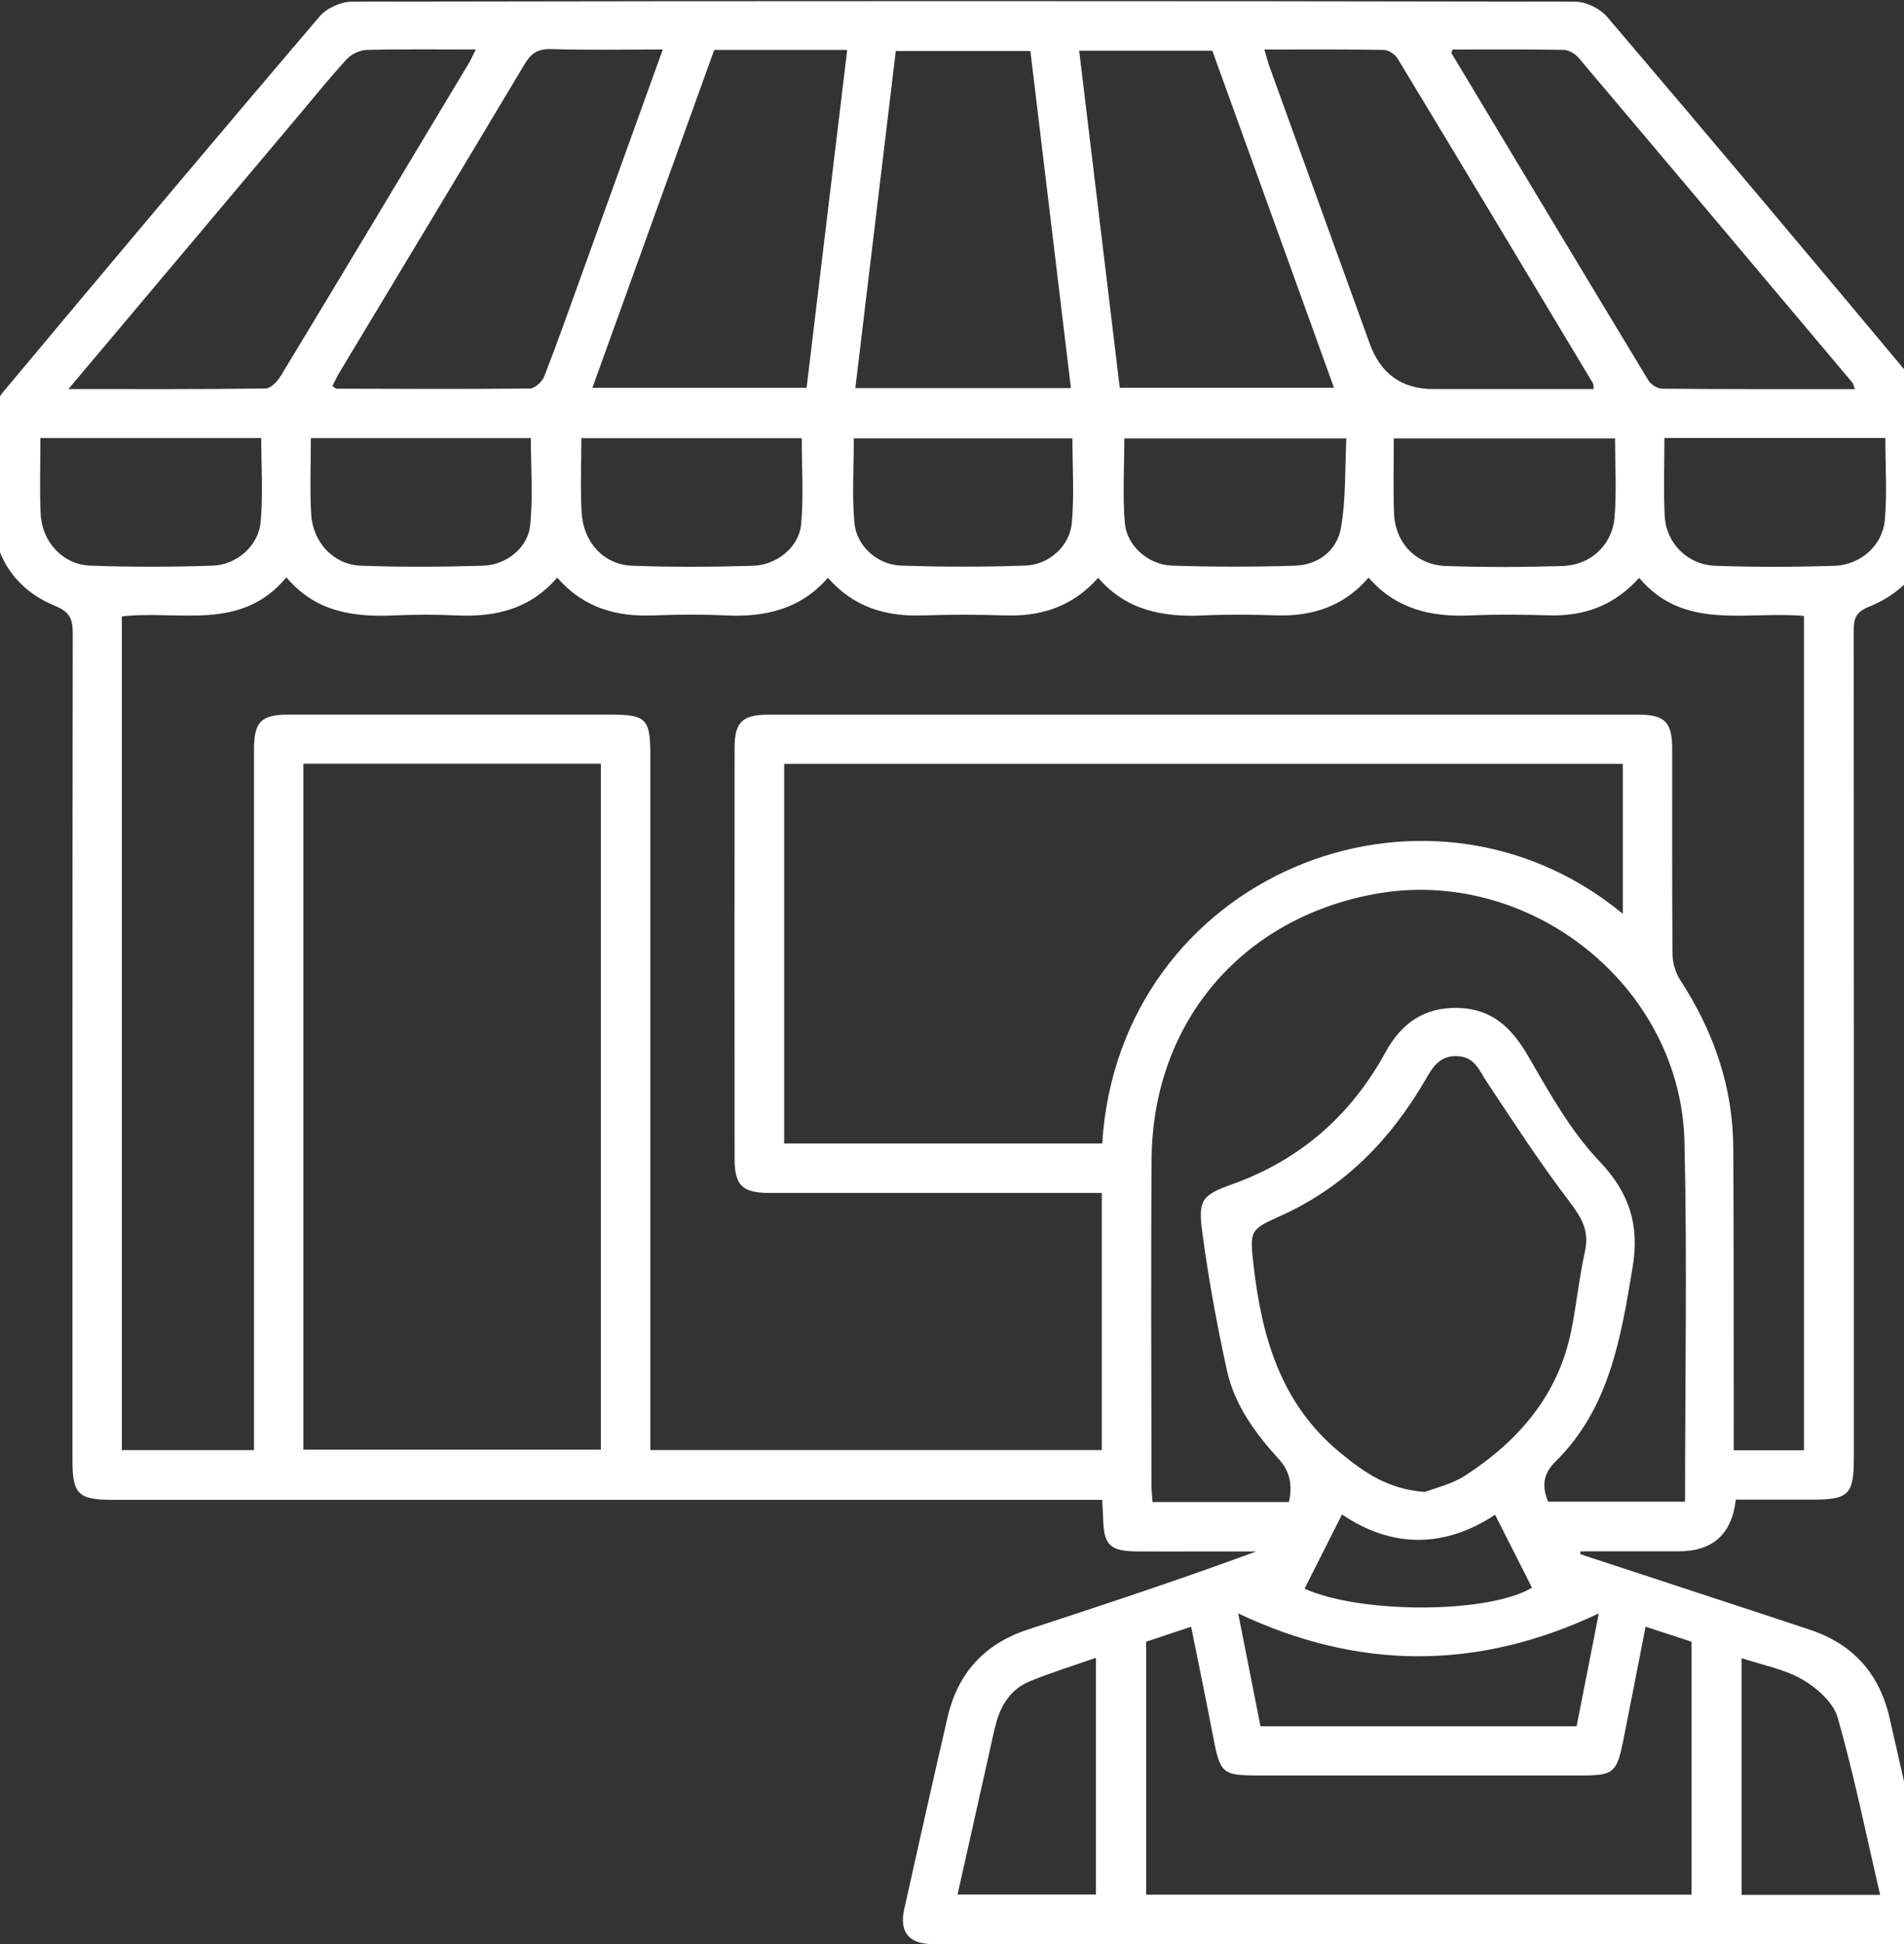 <?xml version="1.0" encoding="UTF-8"?>
<svg id="Layer_1" data-name="Layer 1" xmlns="http://www.w3.org/2000/svg" width="48" height="49" viewBox="0 0 48 49">
  <rect x="0" y="0" width="48" height="49" fill="#333333" stroke="none"/>
  <path d="M43.759,37.8c-.097.868-.58,1.302-1.448,1.302h-2.467c-.002.024-.003.047-.005.071,1.418.465,2.836.931,4.254,1.397.513.168,1.025.338,1.537.508,1.088.361,1.752,1.111,2.006,2.22.366,1.597.721,3.197,1.079,4.796.136.607-.096.906-.723.906-8.161.003-16.322.003-24.483,0-.598,0-.841-.305-.714-.876.36-1.616.721-3.231,1.094-4.844.257-1.11.932-1.849,2.021-2.206,1.919-.629,3.836-1.261,5.761-1.97h-1.36c-.542,0-1.084.003-1.625,0-.713-.005-.864-.157-.877-.862-.003-.131-.014-.262-.023-.439H2.833c-.86,0-1.006-.145-1.006-.994,0-6.942-.003-13.884.007-20.826,0-.357-.054-.551-.435-.707-1.015-.416-1.549-1.23-1.596-2.324-.034-.794-.028-1.592.004-2.387.009-.231.117-.498.266-.677C2.721,6.718,5.378,3.557,8.057.414c.178-.209.539-.371.815-.372C19.149.023,29.427.023,39.704.042c.275,0,.632.171.811.381,2.667,3.131,5.313,6.279,7.949,9.436.167.201.276.505.29.768.039.726.023,1.456.011,2.183-.019,1.183-.564,2.048-1.662,2.489-.361.145-.371.347-.37.644.004,6.925.003,13.85.003,20.775,0,.96-.12,1.081-1.073,1.081h-1.904ZM3.072,15.534v21.016h3.331v-17.648c0-.718.175-.89.898-.891h8.077c.914,0,1.016.102,1.017,1.024v17.514h11.381v-6.48h-.588c-2.591,0-5.182,0-7.773,0-.7,0-.895-.185-.896-.859-.003-3.454-.003-6.909,0-10.363,0-.648.198-.834.858-.834h21.946c.643,0,.833.195.833.854.002,1.727-.006,3.455.009,5.182.002.219.073.467.192.65.843,1.292,1.332,2.694,1.34,4.242.013,2.354.008,4.707.011,7.061v.552h1.77V15.525c-1.457-.13-3.023.384-4.155-.96-.634.705-1.387.968-2.264.945-.66-.018-1.322-.028-1.981.002-.993.045-1.884-.157-2.576-.953-.629.73-1.42.98-2.331.951-.609-.019-1.22-.027-1.828.002-1.018.048-1.948-.123-2.658-.948-.645.726-1.435.978-2.347.948-.694-.023-1.389-.024-2.083,0-.929.032-1.738-.212-2.384-.949-.69.794-1.58.996-2.572.949-.608-.029-1.22-.025-1.828,0-.94.037-1.768-.196-2.424-.954-.683.796-1.559.999-2.534.954-.524-.025-1.051-.023-1.574,0-1.026.045-1.986-.085-2.718-.96-1.153,1.385-2.719.817-4.15.985v-.003ZM7.648,19.248v17.29h7.5v-17.29s-7.5,0-7.5,0ZM27.787,28.822c.424-6.751,8.143-9.897,13.124-5.79v-3.779h-21.142v9.569h8.019,0ZM32.493,37.858c.1-.423.018-.78-.245-1.07-.599-.657-1.126-1.372-1.318-2.25-.252-1.152-.466-2.315-.621-3.484-.108-.812-.01-.931.754-1.204,1.72-.617,2.995-1.738,3.866-3.329.401-.733.977-1.139,1.834-1.116.863.024,1.355.511,1.769,1.226.531.917,1.062,1.873,1.783,2.631.768.808,1.021,1.614.843,2.684-.297,1.781-.584,3.552-1.946,4.896-.319.315-.339.626-.185,1.007h3.453c0-3.042.056-6.055-.014-9.065-.092-3.943-3.916-6.965-7.807-6.251-3.372.618-5.602,3.251-5.627,6.685-.02,2.742-.005,5.484-.003,8.226,0,.131.016.262.026.414,0,0,3.438,0,3.438,0ZM35.92,37.606c.251-.099.677-.194,1.02-.416,1.35-.876,2.349-2.033,2.674-3.662.132-.662.199-1.337.345-1.996.116-.525-.103-.864-.409-1.266-.735-.965-1.396-1.986-2.068-2.997-.196-.295-.305-.638-.754-.65-.441-.011-.61.282-.793.597-.872,1.499-2.028,2.696-3.632,3.421-.786.355-.802.367-.703,1.238.206,1.821.69,3.517,2.194,4.746.583.477,1.176.913,2.127.984h0ZM41.485,41.002c-.197,1.006-.379,1.951-.568,2.894-.157.782-.249.855-1.04.855h-8.126c-.946,0-.989-.043-1.172-.999-.173-.905-.361-1.808-.55-2.751-.423.141-.799.266-1.134.378v6.376h13.748v-6.376c-.371-.121-.738-.241-1.158-.378h0ZM21.563,9.782h5.435c-.343-2.852-.682-5.676-1.022-8.496h-3.393c-.341,2.838-.677,5.637-1.02,8.496ZM18.006,1.258c-1.021,2.83-2.044,5.666-3.072,8.517h5.4c.343-2.851.682-5.675,1.024-8.517,0,0-3.352,0-3.352,0ZM28.229,9.773h5.401c-1.036-2.871-2.058-5.7-3.067-8.495h-3.357c.343,2.849.682,5.666,1.023,8.495ZM40.177,9.806c-.008-.078,0-.115-.015-.139-1.64-2.733-3.28-5.467-4.93-8.194-.064-.105-.224-.213-.341-.215-.992-.017-1.984-.01-3.017-.01.057.19.094.334.145.473.836,2.313,1.674,4.625,2.511,6.938.277.765.812,1.147,1.607,1.147h4.04ZM16.71,1.247c-.993,0-1.906.019-2.818-.01-.337-.011-.506.111-.671.386-1.548,2.595-3.11,5.181-4.667,7.771-.066.11-.118.227-.175.339.057.034.083.063.109.063,1.624.005,3.248.014,4.871-.004.125-.001.309-.172.361-.304.336-.864.644-1.739.959-2.611.669-1.852,1.336-3.705,2.03-5.63h0ZM46.761,9.806c-.041-.108-.046-.143-.065-.165-2.298-2.73-4.595-5.46-6.9-8.184-.086-.101-.244-.197-.37-.2-.94-.017-1.88-.009-2.803-.009-.022.058-.039.08-.033.089,1.651,2.75,3.302,5.501,4.963,8.245.064.106.228.214.346.215,1.604.014,3.208.01,4.863.01h0ZM1.726,9.806c1.739,0,3.357.008,4.975-.015.131-.002.299-.187.384-.327,1.581-2.615,3.153-5.235,4.725-7.855.064-.107.114-.222.186-.362-.952,0-1.849-.012-2.745.011-.173.004-.388.102-.506.23-.424.459-.816.948-1.219,1.427-1.905,2.263-3.809,4.525-5.801,6.891h.001ZM31.777,43.511h7.969c.187-.953.372-1.891.56-2.845-3.047,1.44-6.044,1.44-9.091,0,.189.959.374,1.897.562,2.846ZM21.525,11.049c0,.725-.048,1.432.015,2.129.053.587.578,1.057,1.172,1.077,1.045.036,2.093.036,3.138,0,.595-.02,1.118-.489,1.171-1.077.063-.697.015-1.404.015-2.129h-5.511ZM1.019,11.04c0,.667-.022,1.291.006,1.913.032.702.557,1.277,1.245,1.303,1.028.039,2.06.035,3.088.001.614-.02,1.159-.5,1.213-1.102.063-.695.015-1.4.015-2.114H1.019ZM41.96,11.041c0,.68-.025,1.32.007,1.958.034.692.575,1.238,1.282,1.262.995.034,1.993.032,2.988.001.664-.02,1.22-.506,1.279-1.154.061-.679.014-1.369.014-2.068h-5.57ZM7.837,11.043c0,.672-.029,1.296.008,1.917.042.712.565,1.272,1.252,1.298,1.028.038,2.059.032,3.087,0,.578-.018,1.121-.449,1.18-1.008.076-.725.019-1.463.019-2.206h-5.546ZM35.138,11.05c0,.64-.018,1.26.005,1.879.028.757.555,1.311,1.313,1.337.978.033,1.958.031,2.936,0,.709-.022,1.255-.527,1.312-1.235.053-.649.011-1.305.011-1.981h-5.578,0ZM14.656,11.045c0,.661-.029,1.271.007,1.876.046.756.561,1.312,1.275,1.338,1.014.037,2.031.032,3.045.001.603-.018,1.16-.472,1.213-1.042.067-.713.016-1.437.016-2.173h-5.557.001ZM28.344,11.049c0,.728-.045,1.437.014,2.137.048.572.592,1.05,1.187,1.07,1.031.035,2.065.034,3.096.002.603-.019,1.067-.388,1.166-.959.127-.734.097-1.495.134-2.249h-5.597,0ZM27.627,41.785c-.579.203-1.139.374-1.677.597-.467.194-.72.596-.845,1.077-.064.245-.115.493-.17.74-.265,1.181-.529,2.361-.795,3.553h3.488v-5.967h-.001ZM47.398,47.761c-.353-1.519-.654-3.009-1.069-4.467-.108-.379-.52-.746-.885-.959-.454-.265-1.005-.364-1.539-.542v5.968h3.493ZM32.888,40.044c1.457.645,4.656.623,5.734-.026-.311-.613-.618-1.221-.931-1.839-1.262.836-2.59.854-3.859-.007-.319.632-.632,1.253-.944,1.871h0Z" fill="#fff"/>
</svg>